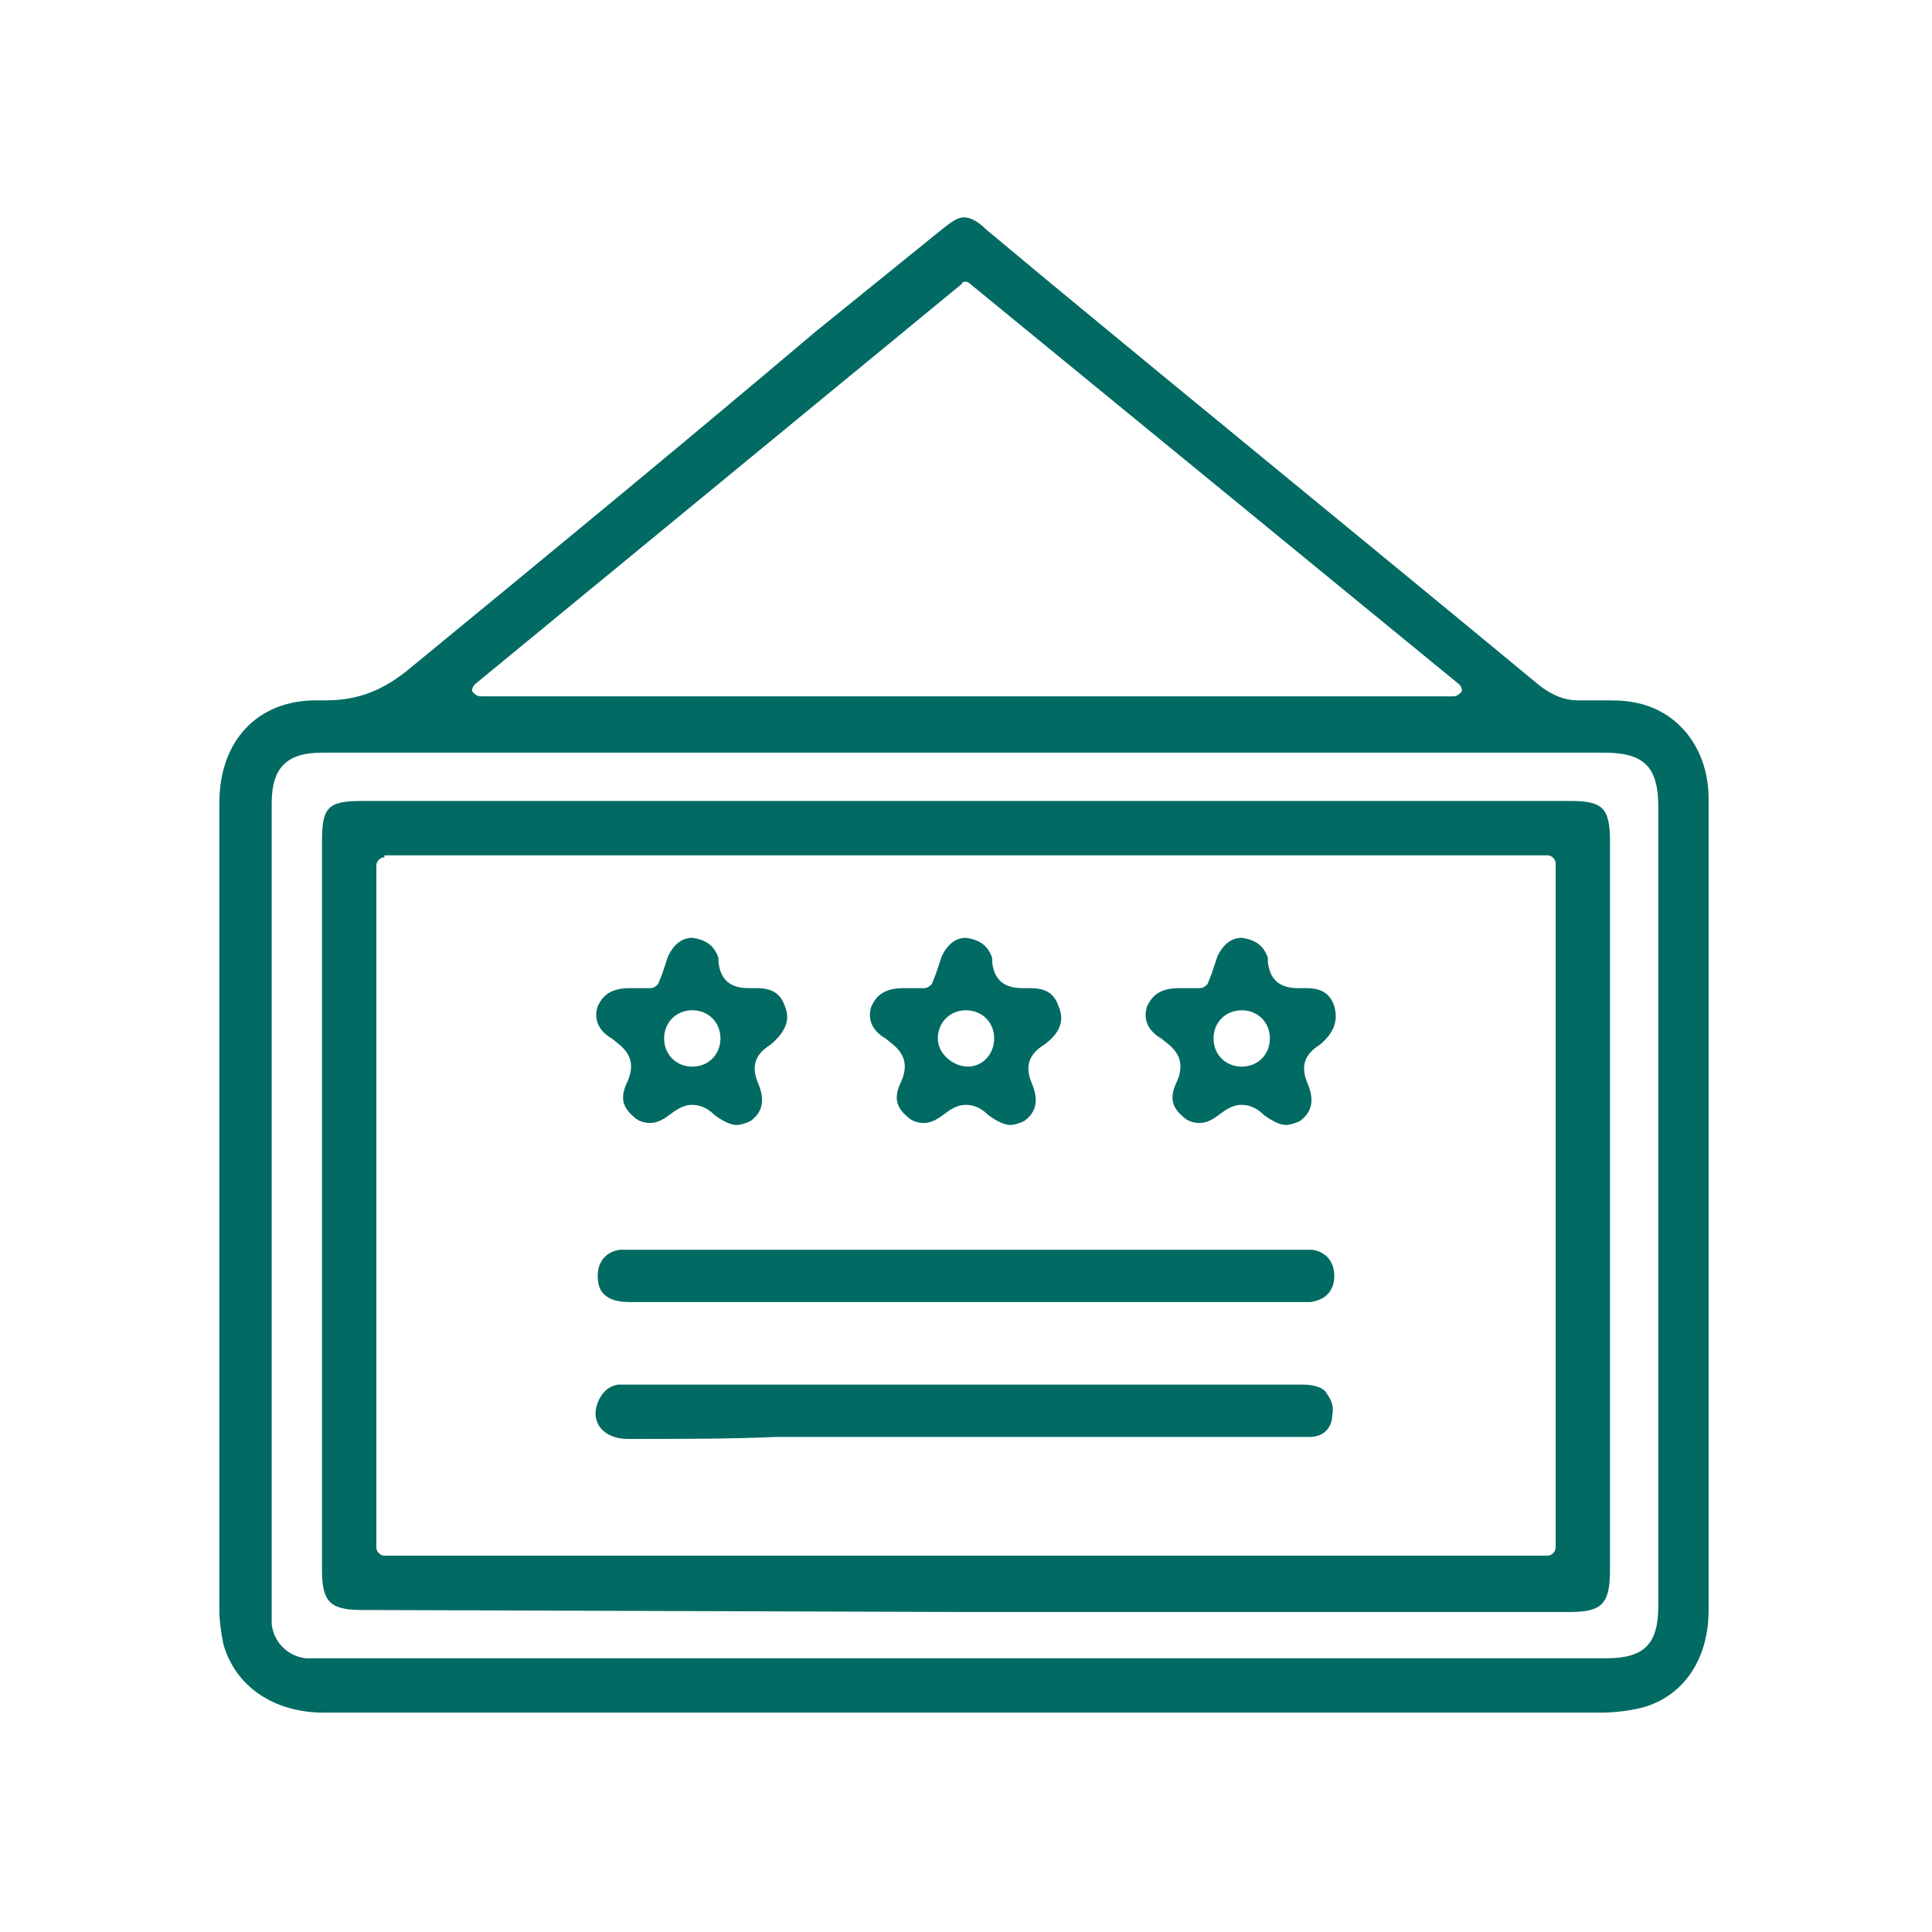 <?xml version="1.0" encoding="utf-8"?>
<!-- Generator: Adobe Illustrator 26.0.2, SVG Export Plug-In . SVG Version: 6.00 Build 0)  -->
<svg version="1.1" id="圖層_1" xmlns="http://www.w3.org/2000/svg" xmlns:xlink="http://www.w3.org/1999/xlink" x="0px" y="0px"
	 width="96px" height="96px" viewBox="0 0 96 96" style="enable-background:new 0 0 96 96;" xml:space="preserve">
<style type="text/css">
	.st0{fill:none;}
	.st1{fill:#006A63;}
</style>
<g>
	<rect class="st0" width="96" height="96"/>
	<g>
		<path class="st1" d="M16.1,85.1c-2.5,0-4.4-1.3-5-3.4c-0.1-0.5-0.2-1.1-0.2-1.7c0-13.4,0-26.7,0-40.1c0-3.1,1.9-5.1,4.8-5.1
			c0.1,0,0.4,0,0.5,0c1.6,0,2.9-0.5,4.3-1.7c6.7-5.5,13.5-11.1,20-16.6l6.3-5.1c0.5-0.4,0.8-0.6,1.1-0.6c0.3,0,0.7,0.2,1.1,0.6
			l3,2.5c8.1,6.7,16.2,13.3,24.3,20c0.7,0.6,1.4,0.9,2.1,0.9c0.1,0,0.1,0,0.2,0c0.3,0,0.7,0,1,0c0.6,0,1.1,0,1.6,0.1
			c2.2,0.4,3.7,2.3,3.7,4.8c0,1.8,0,3.7,0,5.5l0,2.4l0,5.9c0,8.8,0,17.7,0,26.5c0,2.5-1.3,4.4-3.5,4.9c-0.5,0.1-1.1,0.2-1.9,0.2
			c-6.8,0-13.6,0-20.4,0H30.6L16.1,85.1z M79.8,82.4c1.9,0,2.6-0.7,2.6-2.6V40.1c0-2-0.7-2.7-2.7-2.7l-63.7,0
			c-1.7,0-2.5,0.7-2.5,2.5l0,40c0,0.3,0,0.5,0,0.8c0.1,0.9,0.8,1.6,1.7,1.7c0.2,0,0.5,0,0.7,0l0.3,0H79.8z M48,14
			c-0.1,0-0.2,0-0.2,0.1L23.6,34c-0.1,0.1-0.2,0.3-0.1,0.4s0.2,0.2,0.4,0.2h48.3c0.2,0,0.3-0.1,0.4-0.2s0-0.3-0.1-0.4L48.2,14.1
			C48.2,14.1,48.1,14,48,14z"/>
		<path class="st1" d="M18,80c-1.6,0-2-0.4-2-2V41.8c0-1.7,0.3-2,2-2h60c1.6,0,2,0.3,2,2L80,78c0,1.7-0.4,2.1-2,2.1l-30,0L18,80z
			 M19.1,42.6c-0.2,0-0.4,0.2-0.4,0.4v33.9c0,0.2,0.2,0.4,0.4,0.4h57.8c0.2,0,0.4-0.2,0.4-0.4V42.9c0-0.2-0.2-0.4-0.4-0.4H19.1z"/>
		<path class="st1" d="M31.4,64.7c-0.7,0-1.1-0.1-1.4-0.4c-0.2-0.2-0.3-0.5-0.3-0.9c0-0.7,0.4-1.2,1.1-1.3c0.2,0,0.5,0,0.7,0h33
			c0.2,0,0.5,0,0.7,0c0.7,0.1,1.1,0.6,1.1,1.3c0,0.7-0.4,1.2-1.2,1.3c-0.2,0-0.4,0-0.7,0l-25.6,0L31.4,64.7z"/>
		<path class="st1" d="M31.2,71.5c-0.6,0-1.1-0.2-1.4-0.6c-0.2-0.3-0.3-0.7-0.1-1.2c0.2-0.5,0.5-0.8,1-0.9c0.1,0,0.2,0,0.3,0l33.7,0
			c0.5,0,1,0.1,1.2,0.4c0.2,0.3,0.4,0.6,0.3,1.1c0,0.6-0.4,1.1-1.1,1.1c-0.2,0-0.4,0-0.7,0l-25.8,0C36.3,71.5,33.8,71.5,31.2,71.5z"
			/>
		<path class="st1" d="M39,50c-0.2-0.6-0.6-0.9-1.4-0.9c-0.1,0-0.1,0-0.2,0c-0.1,0-0.1,0-0.2,0c-0.9,0-1.4-0.4-1.5-1.3
			c0,0,0-0.1,0-0.1c0,0,0-0.1,0-0.1c-0.2-0.6-0.6-0.9-1.3-1c-0.5,0-0.9,0.3-1.2,0.9c-0.1,0.3-0.2,0.6-0.3,0.9l-0.2,0.5
			c-0.1,0.1-0.2,0.2-0.4,0.2l-1,0c-1.1,0-1.4,0.5-1.6,0.9c-0.2,0.6,0,1.2,0.7,1.6c0.5,0.4,1.3,0.9,0.8,2.1c-0.4,0.8-0.3,1.3,0.3,1.8
			c0.2,0.2,0.5,0.3,0.8,0.3c0.4,0,0.7-0.2,1.1-0.5c0.4-0.3,0.7-0.4,1-0.4c0.3,0,0.7,0.1,1.1,0.5c0.4,0.3,0.8,0.5,1.1,0.5
			c0.2,0,0.5-0.1,0.7-0.2c0.4-0.3,0.8-0.8,0.4-1.8c-0.4-0.9-0.2-1.5,0.6-2C39,51.3,39.3,50.7,39,50z M33,51.6c0-0.8,0.6-1.4,1.4-1.4
			s1.4,0.6,1.4,1.4S35.2,53,34.4,53S33,52.4,33,51.6z"/>
		<path class="st1" d="M52.6,50c-0.2-0.6-0.6-0.9-1.4-0.9c-0.1,0-0.1,0-0.2,0c-0.1,0-0.1,0-0.2,0c-0.9,0-1.4-0.4-1.5-1.3
			c0,0,0-0.1,0-0.1c0,0,0-0.1,0-0.1c-0.2-0.6-0.6-0.9-1.3-1c-0.5,0-0.9,0.3-1.2,0.9c-0.1,0.3-0.2,0.6-0.3,0.9l-0.2,0.5
			c-0.1,0.1-0.2,0.2-0.4,0.2l-1,0c-1.1,0-1.4,0.5-1.6,0.9c-0.2,0.6,0,1.2,0.7,1.6c0.5,0.4,1.3,0.9,0.8,2.1c-0.4,0.8-0.3,1.3,0.3,1.8
			c0.2,0.2,0.5,0.3,0.8,0.3c0.4,0,0.7-0.2,1.1-0.5c0.4-0.3,0.7-0.4,1-0.4c0.3,0,0.7,0.1,1.1,0.5c0.4,0.3,0.8,0.5,1.1,0.5
			c0.2,0,0.5-0.1,0.7-0.2c0.4-0.3,0.8-0.8,0.4-1.8c-0.4-0.9-0.2-1.5,0.6-2C52.7,51.3,52.9,50.7,52.6,50z M46.6,51.6
			c0-0.8,0.6-1.4,1.4-1.4s1.4,0.6,1.4,1.4S48.8,53,48.1,53S46.6,52.4,46.6,51.6z"/>
		<path class="st1" d="M66.3,50c-0.2-0.6-0.6-0.9-1.4-0.9c-0.1,0-0.1,0-0.2,0c-0.1,0-0.1,0-0.2,0c-0.9,0-1.4-0.4-1.5-1.3
			c0,0,0-0.1,0-0.1c0,0,0-0.1,0-0.1c-0.2-0.6-0.6-0.9-1.3-1c-0.5,0-0.9,0.3-1.2,0.9c-0.1,0.3-0.2,0.6-0.3,0.9l-0.2,0.5
			c-0.1,0.1-0.2,0.2-0.4,0.2l-1,0c-1.1,0-1.4,0.5-1.6,0.9c-0.2,0.6,0,1.2,0.7,1.6c0.5,0.4,1.3,0.9,0.8,2.1c-0.4,0.8-0.3,1.3,0.3,1.8
			c0.2,0.2,0.5,0.3,0.8,0.3c0.4,0,0.7-0.2,1.1-0.5c0.4-0.3,0.7-0.4,1-0.4c0.3,0,0.7,0.1,1.1,0.5c0.4,0.3,0.8,0.5,1.1,0.5
			c0.2,0,0.5-0.1,0.7-0.2c0.4-0.3,0.8-0.8,0.4-1.8c-0.4-0.9-0.2-1.5,0.6-2C66.3,51.3,66.5,50.7,66.3,50z M60.3,51.6
			c0-0.8,0.6-1.4,1.4-1.4s1.4,0.6,1.4,1.4S62.5,53,61.7,53S60.3,52.4,60.3,51.6z"/>
	</g>
</g>
</svg>
